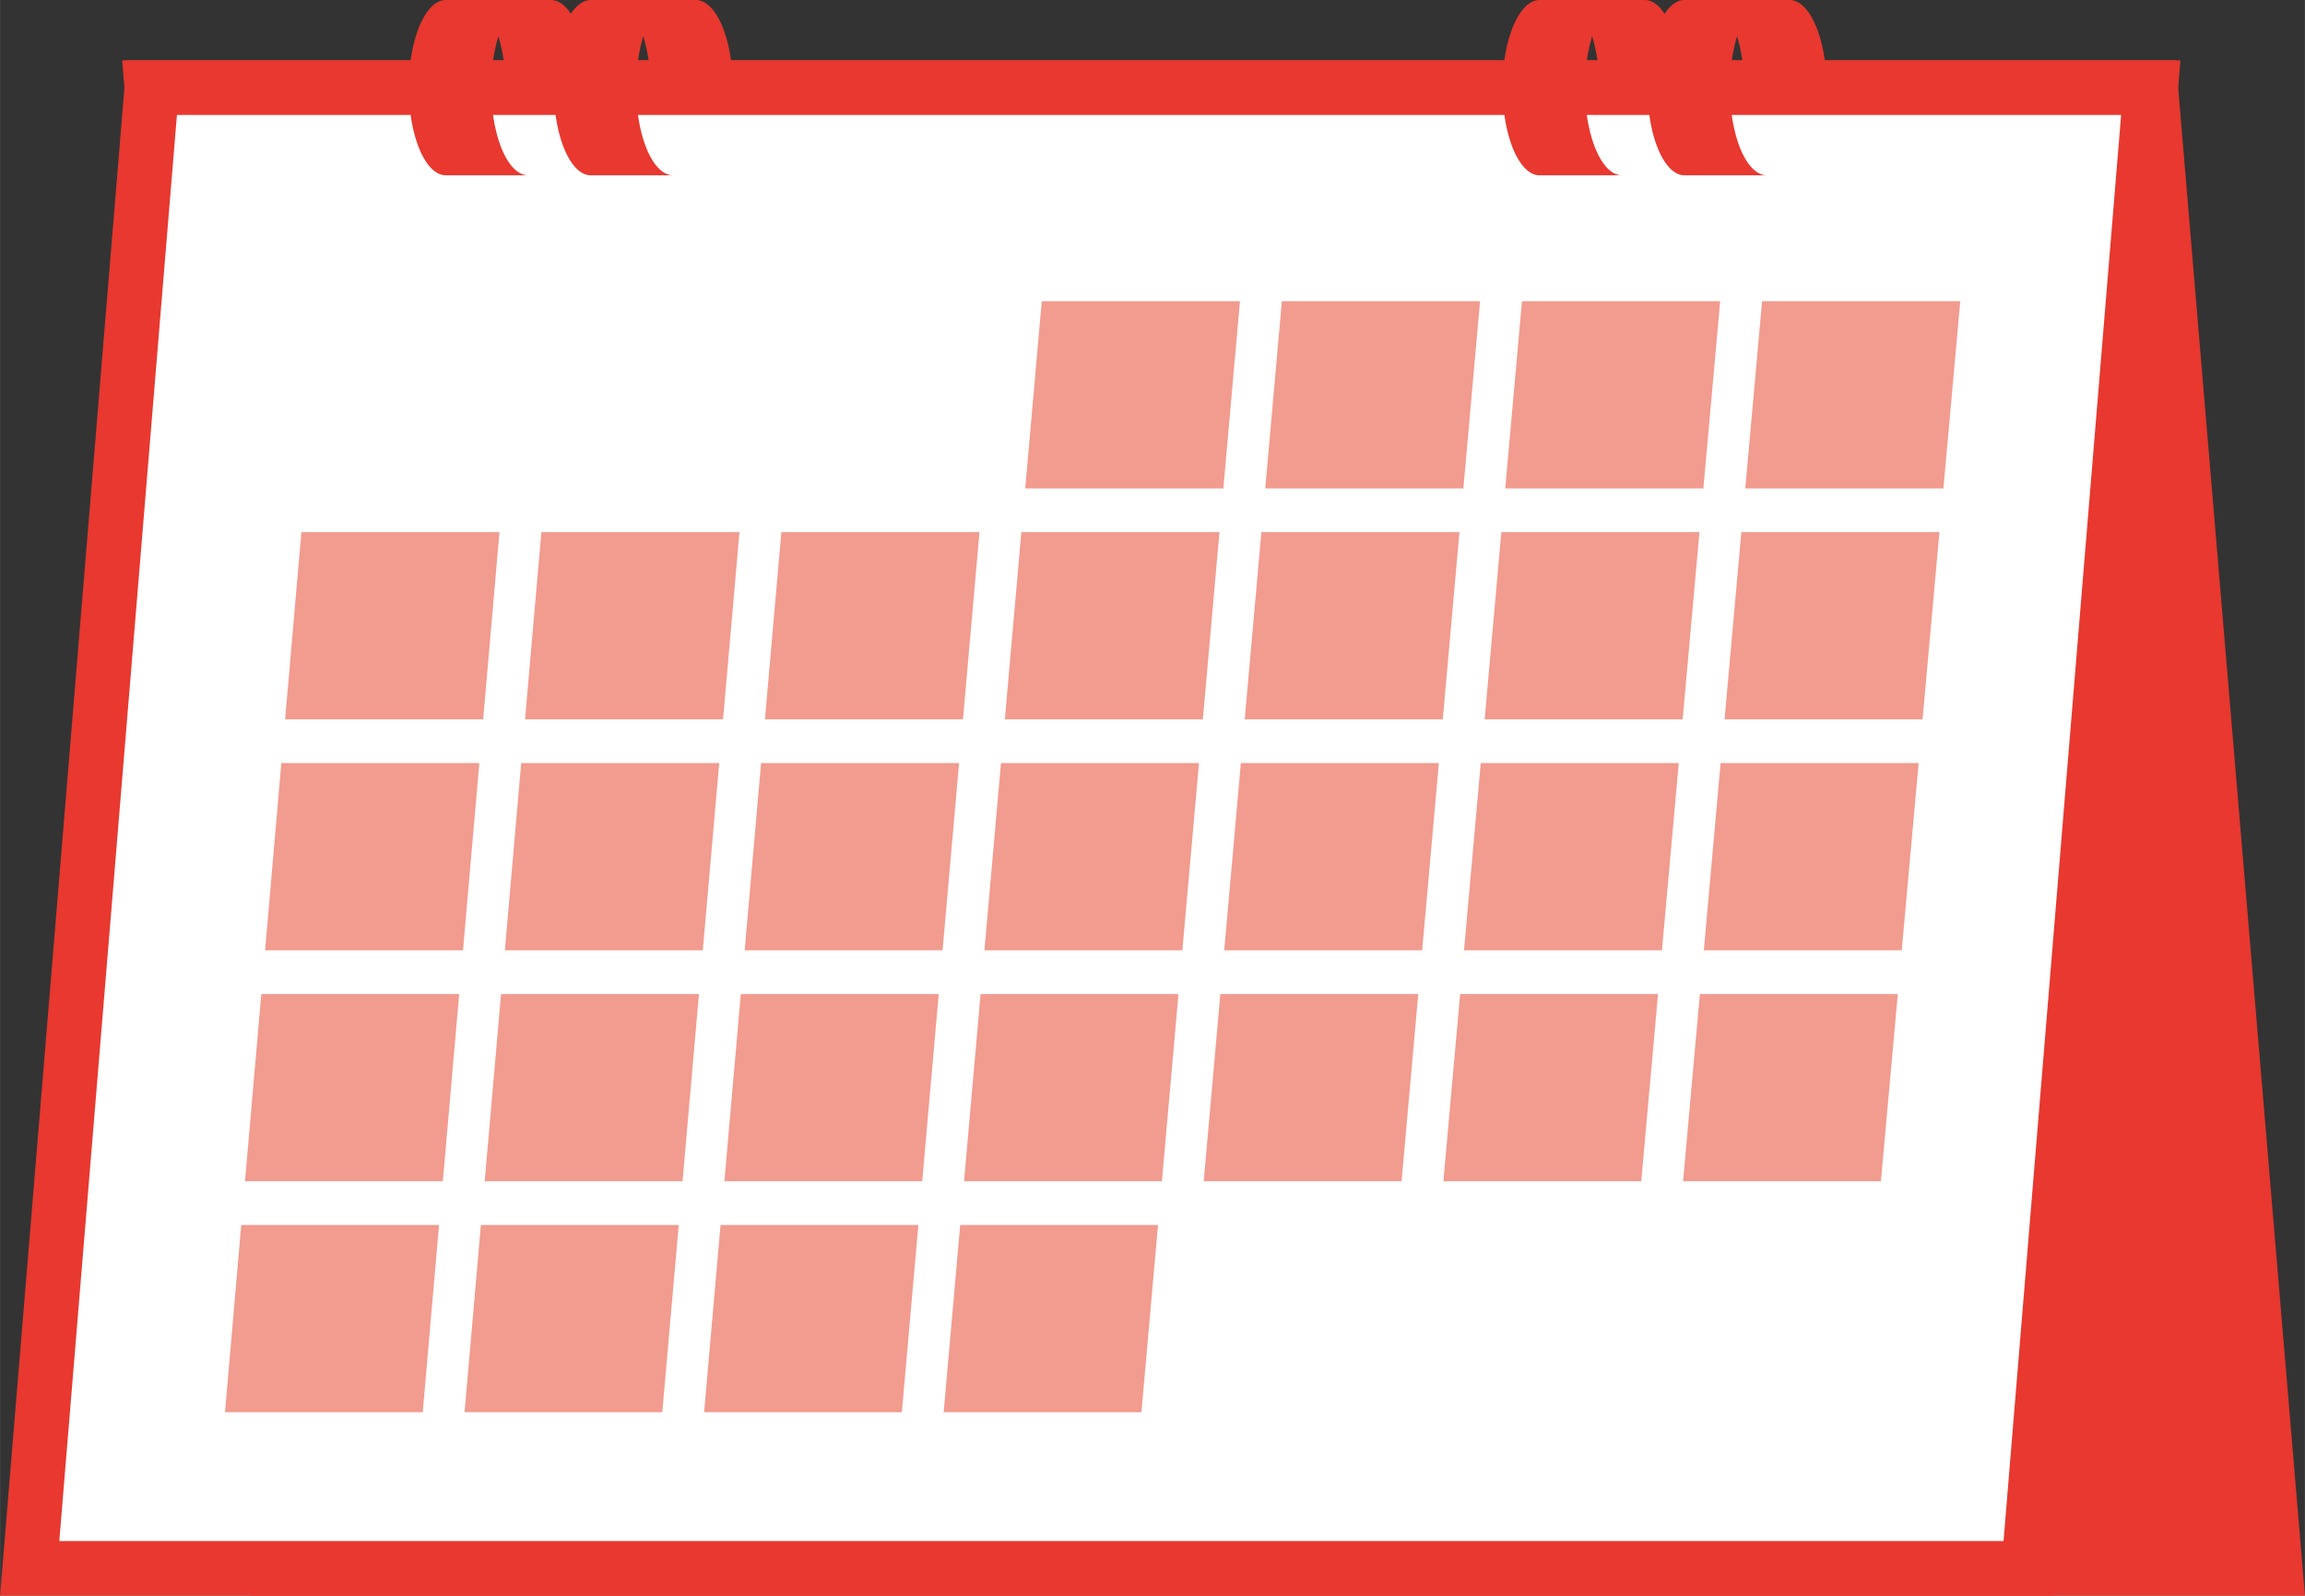 <svg xmlns="http://www.w3.org/2000/svg" width="27.517mm" height="19.048mm" viewBox="0 0 78 53.996"><rect x="0" y="0" width="78" height="53.996" fill="#333333" stroke="none"/><defs><style>.cls-1{fill:#e8382f;}.cls-2{fill:#fff;}.cls-3{fill:#f29b8f;}</style></defs><g id="レイヤー_2" data-name="レイヤー 2"><g id="レイヤー_1-2" data-name="レイヤー 1"><polygon class="cls-1" points="76.996 53.072 9.35 53.072 5.136 2.966 72.782 2.966 76.996 53.072"/><path class="cls-1" d="M78,54H8.5L4.131,2.043h69.5ZM10.2,52.149H75.991L71.933,3.89H6.14Z"/><polygon class="cls-2" points="68.649 53.072 1.003 53.072 5.136 2.966 72.782 2.966 68.649 53.072"/><path class="cls-1" d="M69.5,54H0L4.286,2.043h69.5ZM2.005,52.149H67.8L71.779,3.89H5.986Z"/><path class="cls-1" d="M16.621,2.966a6,6,0,0,1,.243-1.741,6,6,0,0,1,.243,1.741H19.9C19.9,1.328,19.334,0,18.642,0H15.086c-.692,0-1.253,1.328-1.253,2.966s.561,2.966,1.253,2.966h2.788C17.182,5.932,16.621,4.6,16.621,2.966Z"/><path class="cls-1" d="M21.526,2.966a6.033,6.033,0,0,1,.242-1.741,5.963,5.963,0,0,1,.243,1.741H24.8C24.8,1.328,24.238,0,23.546,0H19.991c-.692,0-1.253,1.328-1.253,2.966s.561,2.966,1.253,2.966h2.788C22.087,5.932,21.526,4.6,21.526,2.966Z"/><path class="cls-1" d="M53.635,2.966a6,6,0,0,1,.243-1.741,6,6,0,0,1,.243,1.741h2.788C56.909,1.328,56.348,0,55.656,0H52.1c-.692,0-1.253,1.328-1.253,2.966s.561,2.966,1.253,2.966h2.788C54.2,5.932,53.635,4.6,53.635,2.966Z"/><path class="cls-1" d="M58.54,2.966a6.033,6.033,0,0,1,.242-1.741,5.963,5.963,0,0,1,.243,1.741h2.788C61.813,1.328,61.252,0,60.56,0H57.005c-.692,0-1.253,1.328-1.253,2.966s.561,2.966,1.253,2.966h2.788C59.1,5.932,58.54,4.6,58.54,2.966Z"/><polygon class="cls-3" points="41.398 16.528 34.693 16.528 35.252 10.193 41.96 10.193 41.398 16.528"/><polygon class="cls-3" points="49.52 16.528 42.815 16.528 43.378 10.193 50.085 10.193 49.52 16.528"/><polygon class="cls-3" points="57.642 16.528 50.937 16.528 51.503 10.193 58.211 10.193 57.642 16.528"/><polygon class="cls-3" points="65.765 16.528 59.06 16.528 59.629 10.193 66.336 10.193 65.765 16.528"/><polygon class="cls-3" points="16.349 24.344 9.647 24.344 10.197 18.008 16.901 18.008 16.349 24.344"/><polygon class="cls-3" points="24.467 24.344 17.766 24.344 18.319 18.008 25.023 18.008 24.467 24.344"/><polygon class="cls-3" points="32.586 24.344 25.884 24.344 26.44 18.008 33.145 18.008 32.586 24.344"/><polygon class="cls-3" points="40.704 24.344 34.003 24.344 34.562 18.008 41.266 18.008 40.704 24.344"/><polygon class="cls-3" points="48.823 24.344 42.121 24.344 42.684 18.008 49.388 18.008 48.823 24.344"/><polygon class="cls-3" points="56.941 24.344 50.24 24.344 50.805 18.008 57.51 18.008 56.941 24.344"/><polygon class="cls-3" points="65.06 24.344 58.358 24.344 58.927 18.008 65.631 18.008 65.06 24.344"/><polygon class="cls-3" points="15.667 32.159 8.969 32.159 9.519 25.823 16.22 25.823 15.667 32.159"/><polygon class="cls-3" points="23.782 32.159 17.083 32.159 17.636 25.823 24.338 25.823 23.782 32.159"/><polygon class="cls-3" points="31.896 32.159 25.198 32.159 25.754 25.823 32.455 25.823 31.896 32.159"/><polygon class="cls-3" points="40.011 32.159 33.313 32.159 33.872 25.823 40.573 25.823 40.011 32.159"/><polygon class="cls-3" points="48.126 32.159 41.427 32.159 41.99 25.823 48.691 25.823 48.126 32.159"/><polygon class="cls-3" points="56.241 32.159 49.542 32.159 50.108 25.823 56.809 25.823 56.241 32.159"/><polygon class="cls-3" points="64.355 32.159 57.657 32.159 58.225 25.823 64.927 25.823 64.355 32.159"/><polygon class="cls-3" points="14.985 39.974 8.29 39.974 8.84 33.639 15.538 33.639 14.985 39.974"/><polygon class="cls-3" points="23.096 39.974 16.401 39.974 16.954 33.639 23.652 33.639 23.096 39.974"/><polygon class="cls-3" points="31.207 39.974 24.512 39.974 25.068 33.639 31.766 33.639 31.207 39.974"/><polygon class="cls-3" points="39.318 39.974 32.623 39.974 33.182 33.639 39.88 33.639 39.318 39.974"/><polygon class="cls-3" points="47.429 39.974 40.733 39.974 41.296 33.639 47.994 33.639 47.429 39.974"/><polygon class="cls-3" points="55.54 39.974 48.844 39.974 49.41 33.639 56.108 33.639 55.54 39.974"/><polygon class="cls-3" points="63.65 39.974 56.955 39.974 57.524 33.639 64.222 33.639 63.65 39.974"/><polygon class="cls-3" points="14.304 47.79 7.612 47.79 8.162 41.454 14.856 41.454 14.304 47.79"/><polygon class="cls-3" points="22.411 47.79 15.719 47.79 16.272 41.454 22.967 41.454 22.411 47.79"/><polygon class="cls-3" points="30.518 47.79 23.826 47.79 24.382 41.454 31.077 41.454 30.518 47.79"/><polygon class="cls-3" points="38.625 47.79 31.933 47.79 32.492 41.454 39.187 41.454 38.625 47.79"/></g></g></svg>